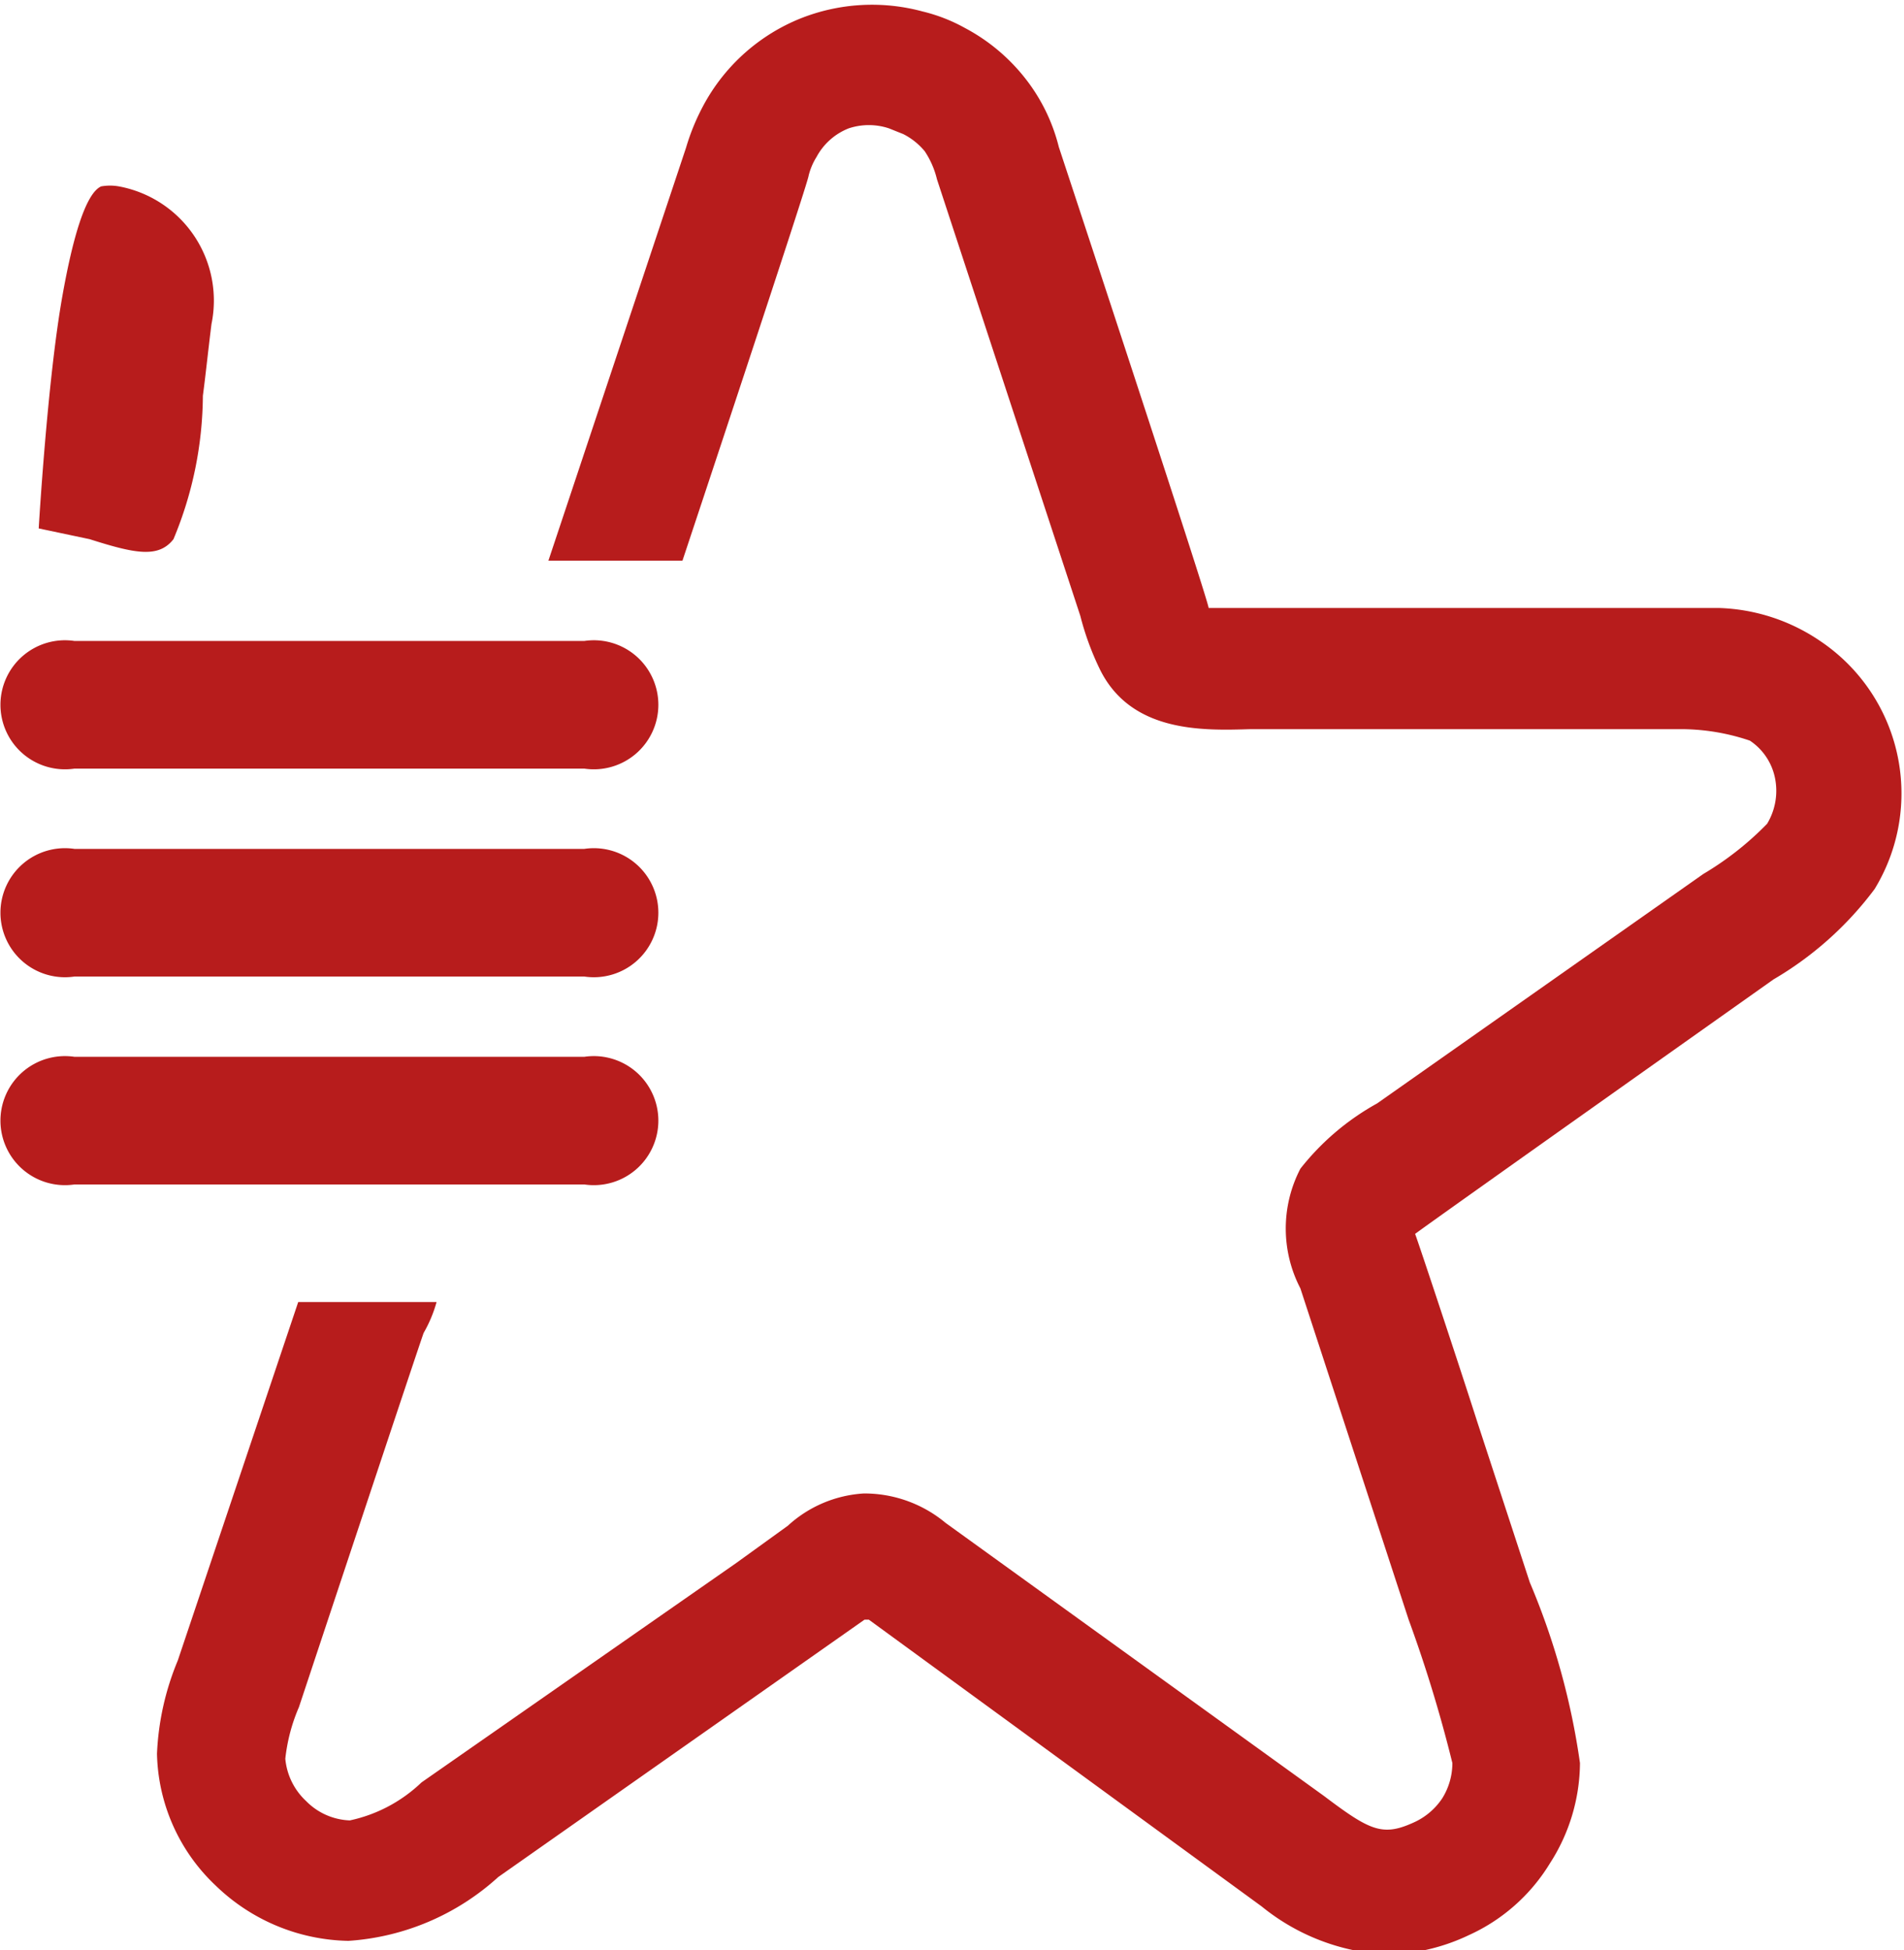 <svg xmlns="http://www.w3.org/2000/svg" viewBox="0 0 26.56 27.2"><title>star_red</title><path d="M31.37,34a19.17,19.17,0,0,1,.61,2,.93.93,0,0,1-.14.49.94.94,0,0,1-.38.33c-.45.21-.62.13-1.27-.36l-5.28-3.81a1.77,1.77,0,0,0-1.14-.41,1.72,1.72,0,0,0-1.06.45l-.72.52L17.6,36.27a2.07,2.07,0,0,1-1,.53h0a.9.9,0,0,1-.61-.27.92.92,0,0,1-.29-.59,2.48,2.48,0,0,1,.19-.72S17.59,30.1,17.63,30a1.85,1.85,0,0,0,.18-.43H15.88s-1.68,5-1.68,5a3.79,3.79,0,0,0-.29,1.3,2.6,2.6,0,0,0,.82,1.84,2.73,2.73,0,0,0,1.85.77h0a3.44,3.44,0,0,0,2.09-.89L23.78,34l.06,0,5.48,4h0a3,3,0,0,0,1.75.67,2.76,2.76,0,0,0,1.14-.27,2.56,2.56,0,0,0,1.13-1A2.61,2.61,0,0,0,33.76,36a10.06,10.06,0,0,0-.7-2.52l-.73-2.23c-.22-.69-.84-2.56-.87-2.63.14-.11,5-3.55,5-3.55a4.75,4.75,0,0,0,1.41-1.26,2.56,2.56,0,0,0-.76-3.46,2.65,2.65,0,0,0-1.41-.46H28.58c0-.1-2.09-6.43-2.09-6.43a2.54,2.54,0,0,0-.44-.92,2.64,2.64,0,0,0-.87-.74,2.34,2.34,0,0,0-.59-.23,2.7,2.7,0,0,0-1.71.1,2.67,2.67,0,0,0-1.32,1.16,3.08,3.08,0,0,0-.27.64l-1.92,5.76h1.87S23,13.94,23,13.86a.89.89,0,0,1,.11-.26.87.87,0,0,1,.45-.4.89.89,0,0,1,.56,0l.2.08a.94.94,0,0,1,.3.24,1.21,1.21,0,0,1,.17.39l2,6.09a3.91,3.91,0,0,0,.28.76c.44.87,1.43.84,2.09.82h.33l5.64,0h0a3,3,0,0,1,1,.16.82.82,0,0,1,.35.52.89.89,0,0,1-.11.64,4.31,4.31,0,0,1-.89.7L30.93,26.8a3.54,3.54,0,0,0-1.07.91,1.81,1.81,0,0,0,0,1.67Z" transform="translate(-11.72 -11.41)" style="fill:#b71c1c"></path><path d="M19.87,20.35H12.76a.9.9,0,1,0,0,1.78h7.11a.9.9,0,1,0,0-1.78Z" transform="translate(-11.72 -11.41)" style="fill:#b71c1c"></path><path d="M14.67,15.93h0c-.05.4-.08.7-.12,1a5.26,5.26,0,0,1-.41,2c-.21.27-.54.2-1.17,0l-.71-.15s.12-2.06.33-3.24c.14-.79.32-1.43.54-1.53h0a.7.7,0,0,1,.25,0A1.62,1.62,0,0,1,14.67,15.93Z" transform="translate(-11.72 -11.41)" style="fill:#b71c1c;fill-rule:evenodd"></path><path d="M19.87,23.25H12.76a.9.9,0,1,0,0,1.78h7.11a.9.9,0,1,0,0-1.78Z" transform="translate(-11.72 -11.41)" style="fill:#b71c1c"></path><path d="M19.87,26.15H12.76a.9.9,0,1,0,0,1.78h7.11a.9.9,0,1,0,0-1.78Z" transform="translate(-11.72 -11.41)" style="fill:#b71c1c"></path></svg>